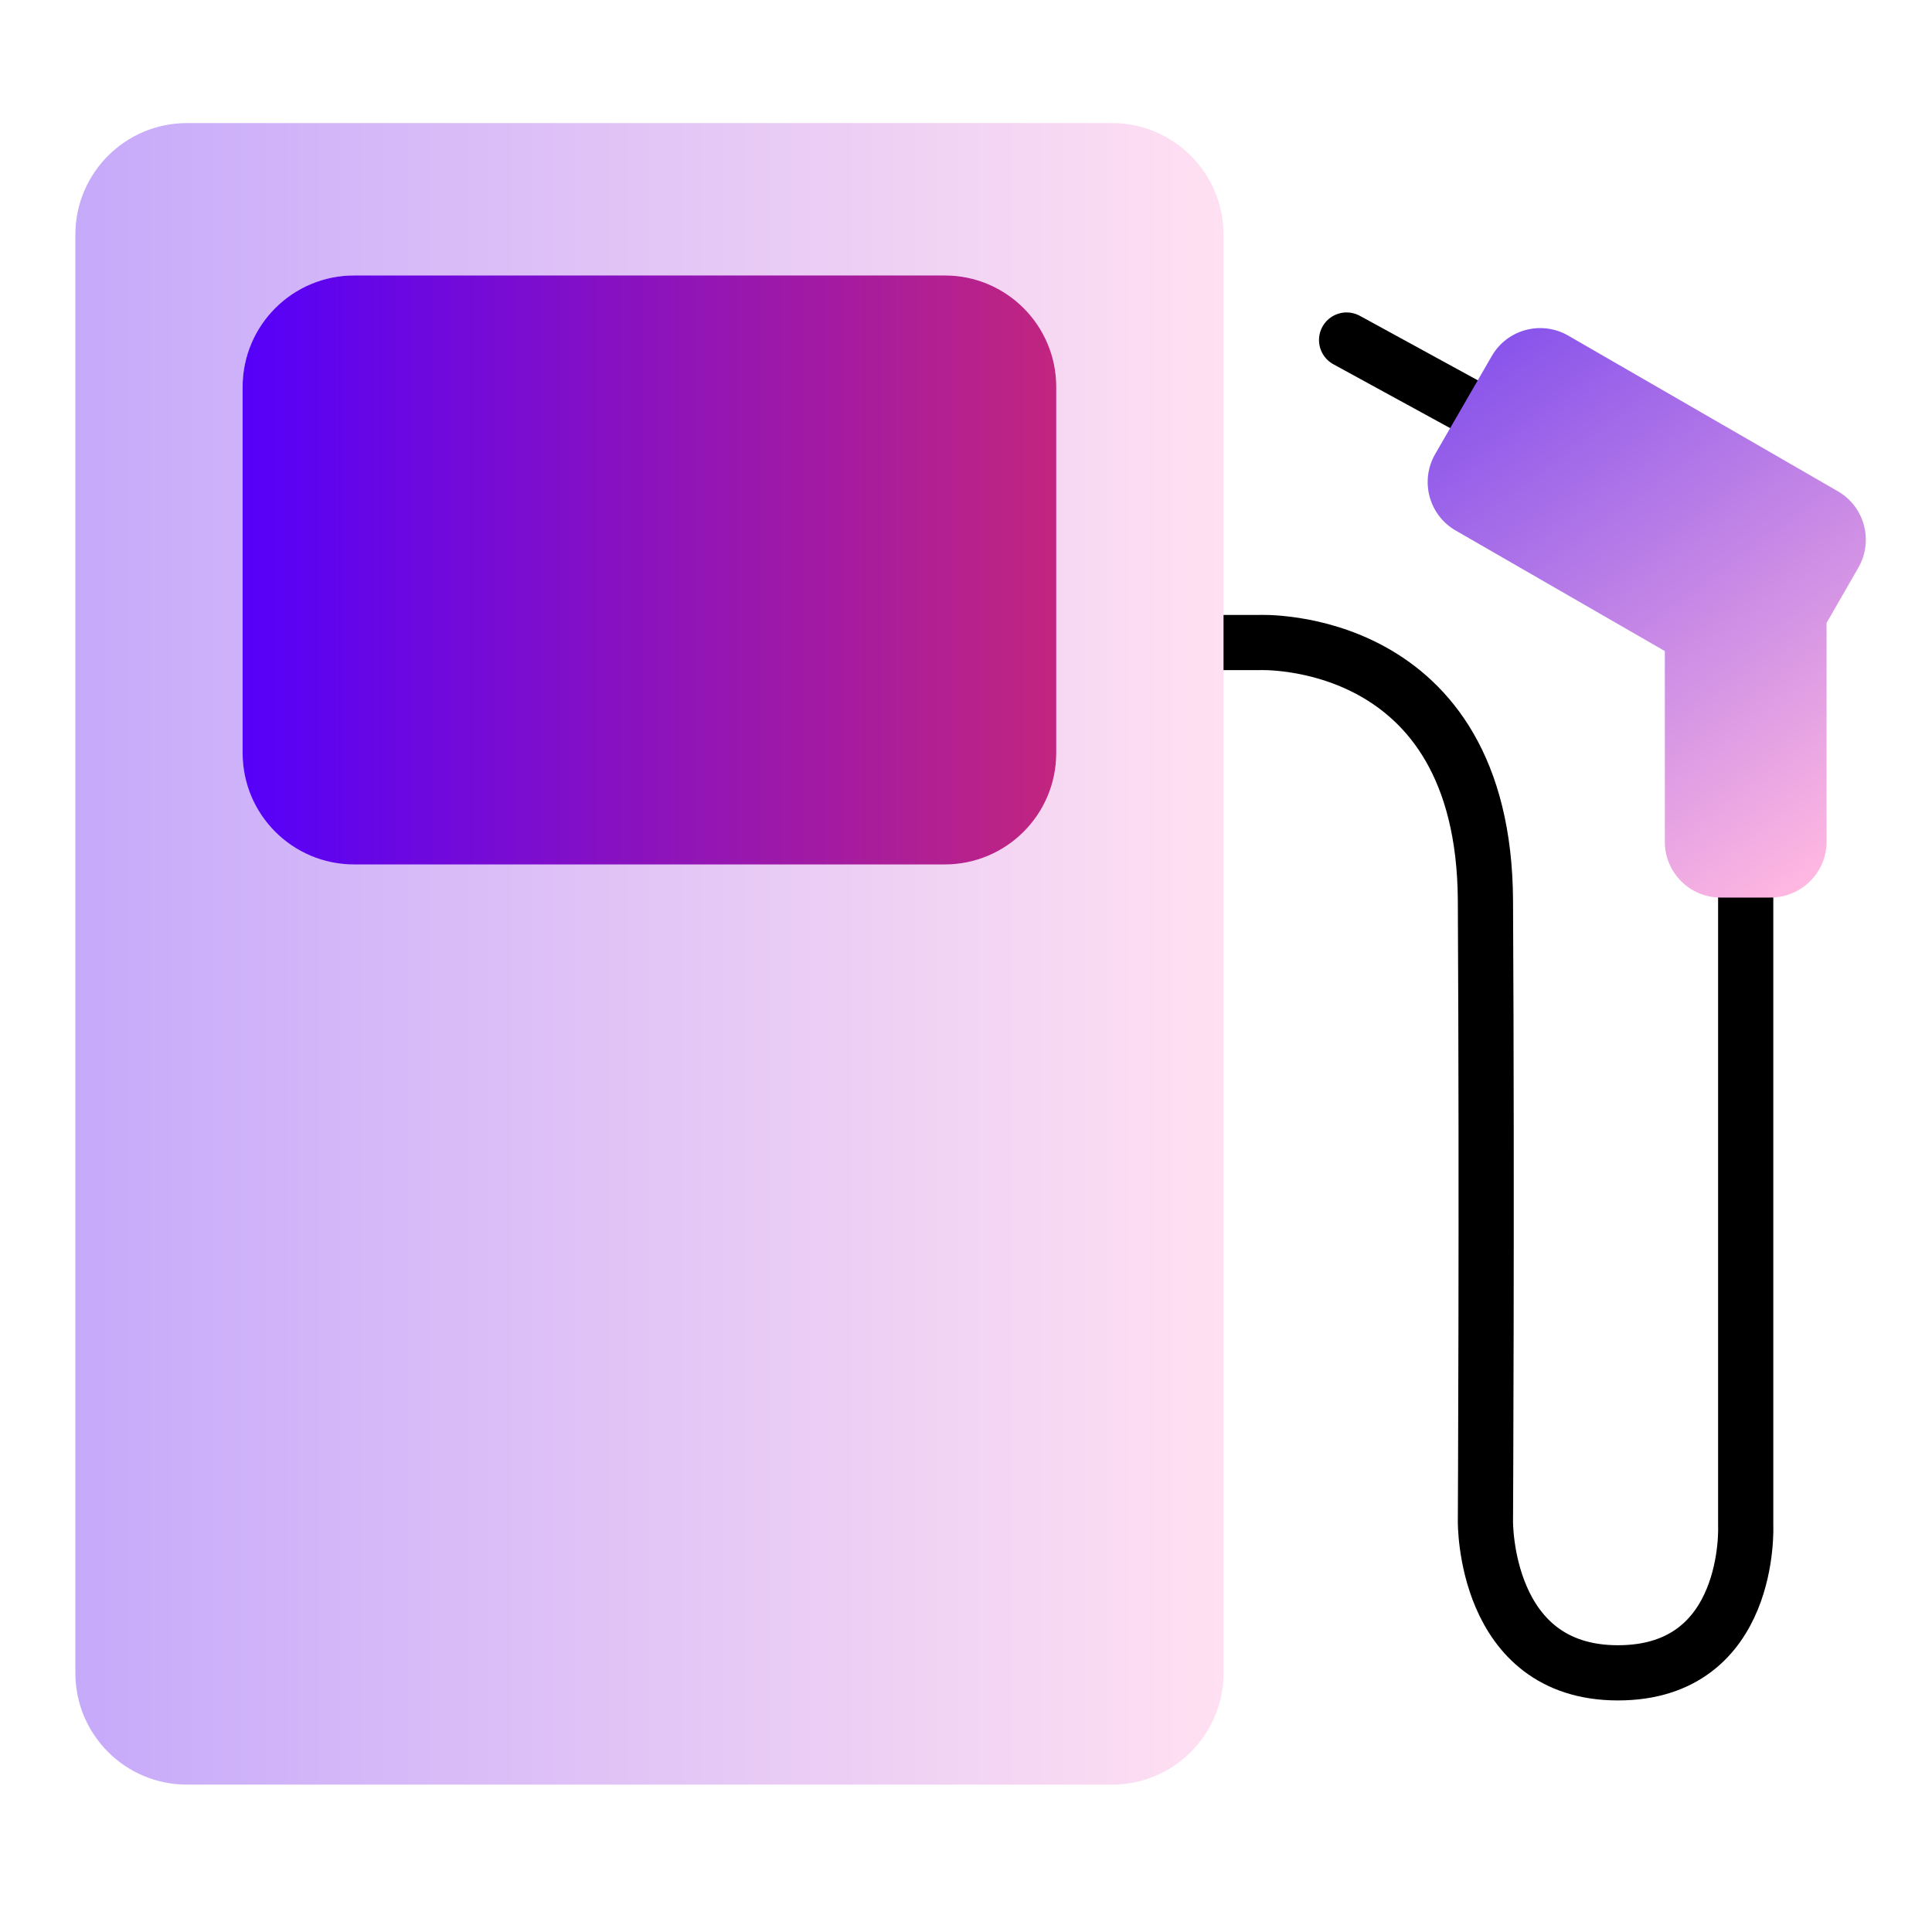 <svg fill="none" height="70" viewBox="0 0 70 70" width="70" xmlns="http://www.w3.org/2000/svg" xmlns:xlink="http://www.w3.org/1999/xlink"><linearGradient id="a" gradientUnits="userSpaceOnUse" x1="54.56" x2="67.85" y1="12.32" y2="30.28"><stop offset="0" stop-color="#8954eb"/><stop offset="1" stop-color="#ffb8e1"/></linearGradient><linearGradient id="b" gradientUnits="userSpaceOnUse" x1="2.73" x2="44.331" y1="34.57" y2="34.57"><stop offset="0" stop-color="#c6aafa"/><stop offset="1" stop-color="#ffe0f2"/></linearGradient><linearGradient id="c" gradientUnits="userSpaceOnUse" x1="8.79" x2="38.27" y1="20.64" y2="20.64"><stop offset="0" stop-color="#5500fa"/><stop offset="1" stop-color="#c2257f"/></linearGradient><clipPath id="d"><path d="m0 0h70v70h-70z"/></clipPath><g clip-path="url(#d)"><path d="m63.25 31.82v23.46s.24 5.33-4.63 5.33-4.8-5.49-4.8-5.49.06-11.39 0-22.49c-.05-9.72-8.2-9.35-8.2-9.35h-3.22" stroke="#000" stroke-linecap="round" stroke-linejoin="round" stroke-width="2"/><path d="m53.6 14.95-4.81-2.63" stroke="#000" stroke-linecap="round" stroke-linejoin="round" stroke-width="2"/><path d="m67.33 20.57-1.15 2v7.93c0 1.11-.91 2.02-2.03 2.02h-1.81c-1.12 0-2.02-.91-2.02-2.02v-6.91l-7.58-4.37c-.97-.56-1.3-1.8-.74-2.77l2.05-3.55c.56-.97 1.8-1.3 2.77-.74l9.77 5.64c.97.56 1.3 1.8.74 2.77z" fill="url(#a)"/><path d="m40.291 4.46h-33.52c-2.23 0-4.04 1.81-4.04 4.04v52.12c0 2.23 1.81 4.04 4.04 4.04h33.52c2.23 0 4.04-1.81 4.04-4.04v-52.12c0-2.23-1.81-4.04-4.04-4.04zm-2.02 22.81c0 2.23-1.81 4.04-4.04 4.04h-21.4c-2.23 0-4.04-1.81-4.04-4.04v-13.25c0-2.23 1.81-4.04 4.04-4.04h21.4c2.23 0 4.04 1.81 4.04 4.04z" fill="url(#b)"/><path d="m34.23 9.98h-21.4c-2.231 0-4.04 1.809-4.04 4.04v13.26c0 2.231 1.809 4.04 4.04 4.04h21.4c2.231 0 4.04-1.809 4.04-4.04v-13.26c0-2.231-1.809-4.04-4.04-4.04z" fill="url(#c)"/></g></svg>